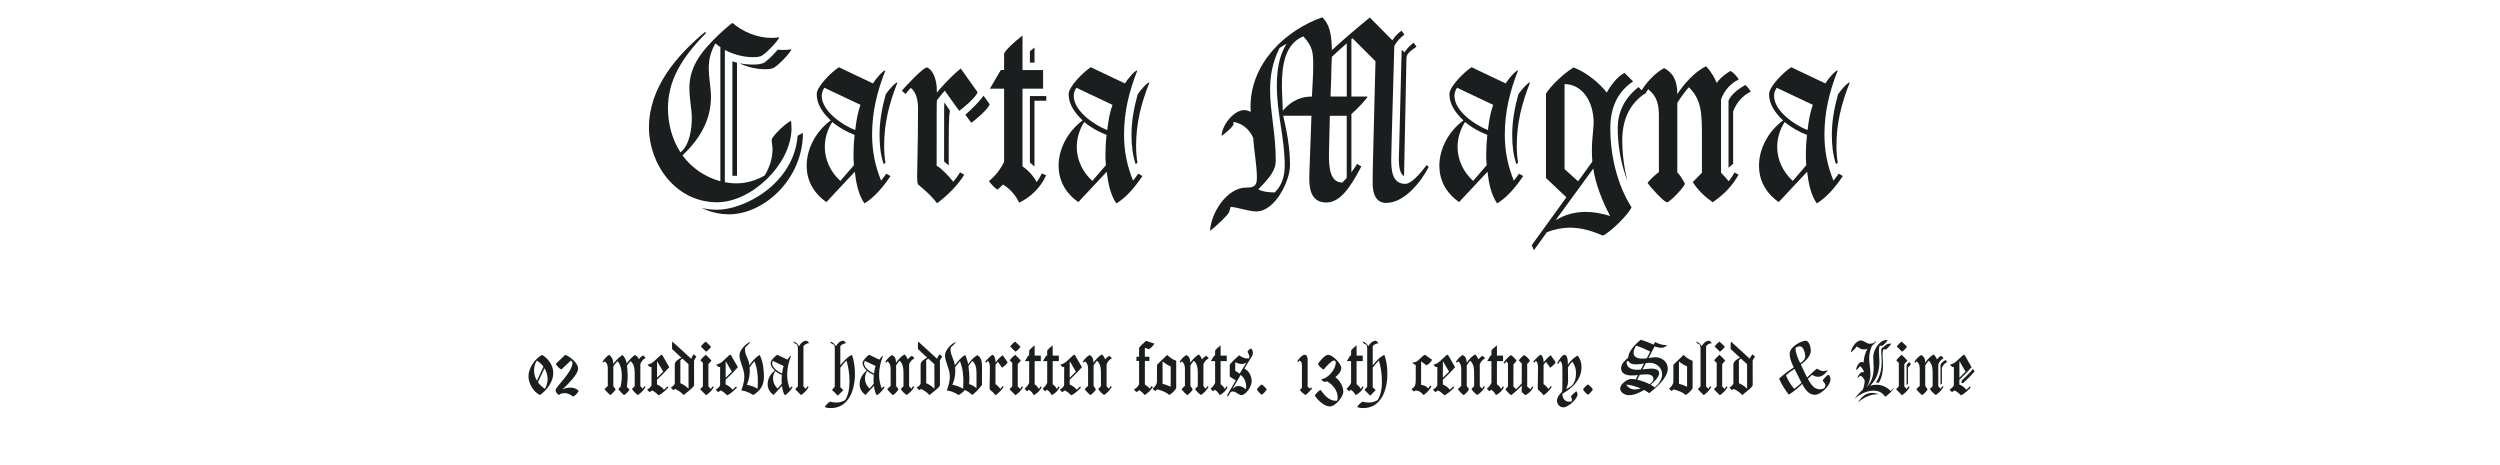 <?xml version="1.0" encoding="UTF-8"?>
<svg id="Capa_1" data-name="Capa 1" xmlns="http://www.w3.org/2000/svg" viewBox="0 0 536.7 99.93">
  <defs>
    <style>
      .cls-1 {
        isolation: isolate;
      }

      .cls-2 {
        fill: none;
      }

      .cls-2, .cls-3 {
        stroke-width: 0px;
      }

      .cls-3 {
        fill: #1a1e1e;
      }
    </style>
  </defs>
  <rect class="cls-2" y="5.93" width="536.4" height="61.1"/>
  <g class="cls-1">
    <path class="cls-3" d="M169.78,25.94c.09-.05.14,1.22.14,1.88-.23,7.57-8.6,15.6-15.98,15.6-8.93,0-14.62-8.22-14.62-16.07,0-8.65,6.11-15.56,12.03-20.49l.23.23c-5.5,5.55-8.18,10.43-8.18,16.17,0,3.34.89,6.67,2.68,9.45,2.02-1.6,2.44-5.17,2.44-7.42,0-1.97-.52-3.81-.52-6.44,0-4.84,2.96-8.18,6.25-11.37.47-.38,2.63-2.49,3.05-2.54,2.07,1.88,5.36,3.2,8.32,3.2.56,0,1.13-.05,1.69-.14-.38.94-3.24,3.9-4.09,4.09-.42.14-.99.19-1.5.19-2.16,0-4.28-.61-6.11-1.55v28.39c.8.14,1.6.24,2.44.24,2.3,0,4.28-.66,6.11-1.69,1.03-1.69,1.69-3.67,1.69-5.64,0-.71-.19-1.36-.19-1.97,0-.8,3.24-3.81,4.09-4.09ZM152.16,14.62c0,2.26.47,4.18.47,6.16,0,5.22-2.58,9.21-6.11,12.59,2.07,2.77,4.89,4.65,8.13,5.55V10.11c-.38-.23-.75-.52-1.08-.8-1.08,1.97-1.41,3.57-1.41,5.31ZM171.24,29.14l1.13-.61c0,10.01-8.46,17.48-15.84,17.48-2.16,0-4.14-.52-5.88-1.36,1.03.24,2.12.38,3.29.38,5.87,0,16.5-5.59,17.29-15.88ZM158.22,13.44v24.3h-.99V13.16c.33.14.66.19.99.28ZM158.74,13.58c.94.19,1.97.28,3.01.28.66,0,1.36-.05,2.02-.28.61-.19,1.97-1.5,3.2-2.91.42.05.85.05,1.27.05.56,0,1.13-.05,1.69-.14-.38.94-3.24,3.9-4.09,4.09-.42.14-.99.19-1.5.19-1.97,0-3.9-.47-5.59-1.27Z"/>
    <path class="cls-3" d="M177.4,43.38c-2.96-2.07-4.23-4.89-4.23-7.8,0-3.67,2.02-7.43,5.17-9.73-1.69-1.6-3.01-3.43-3.01-5.64,0-1.6,3.05-4.65,4.75-5.78l7.33,3.48c.56-.94,2.16-2.82,2.68-2.82-1.83,4.61-2.87,9.02-2.87,13.82,0,3.71.71,6.81,1.93,9.87.42-.52.85-1.08,1.13-1.5l.89.52c-1.6,2.35-3.38,4.51-5.59,5.87-1.32-1.83-1.83-4.61-2.07-6.81l-6.11,6.53ZM176.97,18.85c-.38.56-.56,1.13-.56,1.74,0,3.29,4.56,6.34,7.19,7.33.23-1.93.52-3.76,1.13-5.41l-7.75-3.67ZM183.32,35.44c-.09-.85-.09-1.65-.09-2.44,0-1.36.09-2.68.23-4.04-1.6-.61-3.34-1.55-4.79-2.77-1.08,1.69-1.6,3.57-1.6,5.36,0,2.68,1.17,5.31,3.34,7.29l2.91-3.38ZM190.09,34.92l-.38.33c-.66-2.02-.89-3.95-.89-6.34,0-2.73.47-5.59,1.32-8.65.66-.99,2.07-2.58,2.54-2.58-1.83,4.61-2.87,8.79-2.87,13.58,0,1.41.09,2.44.28,3.67Z"/>
    <path class="cls-3" d="M193.61,19.46c.66-.75,4.51-4.98,5.4-4.98,1.36.56,1.93,2.58,2.07,4.04,0,.47.05.89.05,1.36.52-.66,2.77-3.29,5.12-5.17l3.62,5.08c-.33,1.13-3.29,3.57-3.95,4l-3.1-4.32c-.61.66-1.17,1.36-1.69,2.07-.05.85-.05,1.69-.05,14.05.89.42,2.58,2.16,3.57,3.43.56-.66,1.03-1.32,1.46-2.02l.89.52c-1.41,2.3-3.67,4.51-5.83,6.11-.99-1.27-1.88-2.21-4.09-4.04-.14-.28-.19-.85-.19-1.88,0-2.12.19-6.39.19-14.43,0-1.55-.28-3.38-1.55-4.42-.42.42-.75.89-1.13,1.32l-.8-.71ZM203.67,35.53l-.99-.85c0-11.56,0-12.27.05-12.69l1.22,1.79c-.28,1.08-.28,3.48-.28,11.75ZM207.24,24.63c1.32-1.17,3.05-2.82,3.9-4.09l1.32,1.83c-.33,1.13-3.29,3.57-3.95,3.99l-1.27-1.74Z"/>
    <path class="cls-3" d="M215.56,15.04v-3.43c0-.66,2.54-2.91,3.95-3.99v7.42h4.42v4h-4.42v16.68c1.27.85,2.35,2.07,3.05,3.38.42-.61.8-1.22,1.08-1.88l.94.42c-1.13,2.54-3.2,4.61-5.78,5.88-.75-1.6-1.97-3.01-3.48-3.9-.38.38-.75.75-1.17,1.08-.66-.33-1.69-1.55-1.83-1.83,1.36-1.13,2.49-2.54,3.24-4.14v-15.7h-3.05l2.35-4h.71ZM222.09,13.44h-.99v-2.44l.99-.8v3.24ZM222.09,35.77c-.33-.33-.66-.61-.99-.85v-14.29h3.52v.99h-2.54v14.15Z"/>
    <path class="cls-3" d="M231.49,43.38c-2.96-2.07-4.23-4.89-4.23-7.8,0-3.67,2.02-7.43,5.17-9.73-1.69-1.6-3.01-3.43-3.01-5.64,0-1.6,3.05-4.65,4.75-5.78l7.33,3.48c.56-.94,2.16-2.82,2.68-2.82-1.83,4.61-2.87,9.02-2.87,13.82,0,3.71.71,6.81,1.93,9.87.42-.52.85-1.08,1.13-1.5l.89.52c-1.6,2.35-3.38,4.51-5.59,5.87-1.32-1.83-1.83-4.61-2.07-6.81l-6.11,6.53ZM231.07,18.85c-.38.56-.56,1.13-.56,1.74,0,3.29,4.56,6.34,7.19,7.33.23-1.93.52-3.76,1.13-5.41l-7.75-3.67ZM237.41,35.44c-.09-.85-.09-1.65-.09-2.44,0-1.36.09-2.68.23-4.04-1.6-.61-3.34-1.55-4.79-2.77-1.08,1.69-1.6,3.57-1.6,5.36,0,2.68,1.17,5.31,3.34,7.29l2.91-3.38ZM244.18,34.92l-.38.33c-.66-2.02-.89-3.95-.89-6.34,0-2.73.47-5.59,1.32-8.65.66-.99,2.07-2.58,2.54-2.58-1.83,4.61-2.87,8.79-2.87,13.58,0,1.41.09,2.44.28,3.67Z"/>
    <path class="cls-3" d="M292.26,35.72c-2.58,4.98-4.75,7.75-7.52,7.75s-3.67-2.07-3.67-5.08c0-.23,0-.89.47-13.54h-6.06c.8,3.48,1.46,6.91,1.46,10.67,0,3.2-3.15,9.87-7.24,9.87-1.6,0-3.62-.8-5.5-.99l-.33,1.08c0,.47-2.87,3.15-4.09,4.09.14-3.76,3.57-9.3,7.75-9.3,1.55,0,2.3-.24,2.3-2.07,0-2.82-.61-5.69-.8-8.6-.75-1.74-2.21-3.1-4.23-3.43v.47c0,.47-1.5,1.79-2.54,2.54,0-2.12,2.49-5.55,4.89-5.55.47,0,.94.19,1.36.38,0-.38-.05-.71-.05-1.08,0-9.49,7.66-16.5,15.41-19.22,1.46,1.46,1.97,3.2,2.07,7.05,2.54-2.35,5.31-4.7,8.13-7l4.84,4.89c.52-.8,1.18-1.5,1.97-2.07l.61.85c-.89.66-1.65,1.5-2.16,2.44-.61,21.81-.66,23.08-.66,24.34,0,2.07.09,5.26,3.01,5.26,1.27,0,3.01-1.97,4.61-4.04l.42.42c-1.74,3.38-5.31,7.71-9.12,7.71-2.16,0-2.91-1.88-2.91-4.23,0-4,.14-6.44.61-26.18l-4.93-4.93-.24.19v12.31h3.48c-.09.42-2.35,2.82-3.48,3.76v12.5c.42-.56.8-1.13,1.22-1.79l.89.52ZM272.66,19.27c0,4.65,1.22,9.4,1.22,15.23,0,1.97-1.18,3.53-3.76,6.16,1.13.56,2.26.61,3.52.66,1.55-1.46,2.16-3.48,2.16-5.78,0-6.06-1.69-11.04-1.69-17.15,0-3.05.42-6.44,2.12-9.02-.61.33-1.13.66-1.55.94-1.55,3.15-2.02,6.06-2.02,8.98ZM275.2,18.28c0,1.69.14,3.34.19,5.5,1.08-1.27,2.96-3.05,6.25-3.05.14-2.77.28-4.65.28-6.53,0-3.01-.09-4.14-2.11-6.39-3.9,1.55-4.61,6.11-4.61,10.48ZM288.17,39.2l.94-.99v-13.35h-3.62c-.14,5.36-.19,7.29-.19,8.13,0,2.35,0,6.2,2.87,6.2ZM285.64,20.73h3.48v-11.42c-1.13.94-2.16,1.93-3.2,2.91-.05,1.55-.14,3.05-.14,4.56l-.14,3.95ZM301.43,37.79c-.94-.42-1.13-2.26-1.13-3.57,0-.99.09-1.88.61-23.54l.61.56c.52-.8,1.17-1.5,1.97-2.07l.61.85c-.89.66-2.16,1.36-2.16,2.44l-.52,25.33Z"/>
    <path class="cls-3" d="M313.23,43.38c-2.96-2.07-4.23-4.89-4.23-7.8,0-3.67,2.02-7.43,5.17-9.73-1.69-1.6-3.01-3.43-3.01-5.64,0-1.6,3.05-4.65,4.75-5.78l7.33,3.48c.56-.94,2.16-2.82,2.68-2.82-1.83,4.61-2.87,9.02-2.87,13.82,0,3.71.71,6.81,1.93,9.87.42-.52.85-1.08,1.13-1.5l.89.52c-1.6,2.35-3.38,4.51-5.59,5.87-1.32-1.83-1.83-4.61-2.07-6.81l-6.11,6.53ZM312.8,18.85c-.38.56-.56,1.13-.56,1.74,0,3.29,4.56,6.34,7.19,7.33.23-1.93.52-3.76,1.13-5.41l-7.75-3.67ZM319.15,35.44c-.09-.85-.09-1.65-.09-2.44,0-1.36.09-2.68.24-4.04-1.6-.61-3.34-1.55-4.79-2.77-1.08,1.69-1.6,3.57-1.6,5.36,0,2.68,1.17,5.31,3.34,7.29l2.91-3.38ZM325.91,34.92l-.38.33c-.66-2.02-.89-3.95-.89-6.34,0-2.73.47-5.59,1.31-8.65.66-.99,2.07-2.58,2.54-2.58-1.83,4.61-2.87,8.79-2.87,13.58,0,1.41.09,2.44.28,3.67Z"/>
    <path class="cls-3" d="M328.83,52.64c7.47-10.29,7.43-10.29,7.43-10.29l-4.37-4.14v-18c0-.47,2.91-3.9,5.92-5.73,2.72,1.03,5.5,3.29,7.14,5.4.56-1.17,2.3-3.57,3.81-4.23l1.83,1.83c-3.53,2.35-4.89,5.92-4.89,10.06,0,5.64,1.41,12.03,4.56,16.97-.75,1.69-4.84,5.59-6.16,6.06-2.12-.89-4.42-1.69-7.05-1.69-1.55,0-3.2.28-4.98.99l-2.77,3.85-.47-1.08ZM342.04,36.19l-8.08,11.09c2.07-1.27,4.28-1.79,6.49-1.79,1.74,0,3.48.33,5.22.89-1.6-2.96-3.2-7-3.62-10.2ZM338.79,38.92l3.05-4.23c-.09-.94-.09-1.93-.09-2.82,0-1.69.28-3.62.38-5.4,0-4.89-2.58-8.41-6.25-8.41v18.24l2.91,2.63ZM349.41,38.96c-1.46-3.81-2.12-7.8-2.12-11.42,0-3.24,1.27-6.34,4.46-8.84l1.41,1.36c-3.52,2.35-4.89,5.92-4.89,10.06,0,2.87.38,5.88,1.13,8.84Z"/>
    <path class="cls-3" d="M362.57,18.71c-.94,1.08-1.79,2.26-2.49,3.38v14.9c1.08,1.17,1.64,2.49,1.64,2.49-.19.71-3.24,3.95-3.85,3.95s-3.62-3.29-4.18-4.18c.75-.89,1.6-1.69,2.44-2.3v-12.03c0-2.35-.33-4.18-2.3-5.78l-.66,1.03-.89-.52c1.03-1.83,3.06-4.04,4.98-5.03,1.88,1.03,2.82,2.58,2.82,5.59,1.13-1.79,3.71-4.89,6.2-5.97,1.36,1.5,1.83,2.58,2.26,3.57.56-.8,1.22-1.5,2.91-2.58.71.33,1.41,1.13,1.83,1.83-1.79.85-3.15,2.44-3.81,4.28v15.74c.61.61,1.13,1.22,1.65,1.83.42-.56.85-1.17,1.22-1.88l.89.47c-1.32,2.4-3.15,4.28-5.55,5.92-1.74-1.22-3.2-2.63-4.28-4.32l1.97-2.02v-7.33c0-5.26,0-8.27-2.82-11.04ZM372.07,35.16l-.99.85v-14.38c.47-1.17,1.74-2.35,3.62-3.38.47.42.89.94,1.18,1.41-1.79.85-3.15,2.44-3.81,4.28v11.23Z"/>
    <path class="cls-3" d="M381.85,43.38c-2.96-2.07-4.23-4.89-4.23-7.8,0-3.67,2.02-7.43,5.17-9.73-1.69-1.6-3.01-3.43-3.01-5.64,0-1.6,3.05-4.65,4.75-5.78l7.33,3.48c.56-.94,2.16-2.82,2.68-2.82-1.83,4.61-2.87,9.02-2.87,13.82,0,3.71.71,6.81,1.93,9.87.42-.52.85-1.08,1.13-1.5l.89.52c-1.6,2.35-3.38,4.51-5.59,5.87-1.32-1.83-1.83-4.61-2.07-6.81l-6.11,6.53ZM381.42,18.85c-.38.56-.56,1.13-.56,1.74,0,3.29,4.56,6.34,7.19,7.33.23-1.93.52-3.76,1.13-5.41l-7.75-3.67ZM387.77,35.44c-.09-.85-.09-1.65-.09-2.44,0-1.36.09-2.68.24-4.04-1.6-.61-3.34-1.55-4.79-2.77-1.08,1.69-1.6,3.57-1.6,5.36,0,2.68,1.18,5.31,3.34,7.29l2.91-3.38ZM394.53,34.92l-.38.33c-.66-2.02-.89-3.95-.89-6.34,0-2.73.47-5.59,1.32-8.65.66-.99,2.07-2.58,2.54-2.58-1.83,4.61-2.87,8.79-2.87,13.58,0,1.41.09,2.44.28,3.67Z"/>
  </g>
  <rect class="cls-2" y="73.03" width="536.4" height="25.8"/>
  <g class="cls-1">
    <path class="cls-3" d="M118.77,80.11c0,1.85-1.32,3.6-2.84,4.69-1.46-.66-2.48-2.52-2.48-4.03,0-1.76,1.44-3.84,2.93-4.59,1.47.92,2.4,2.34,2.4,3.94ZM116.67,78.71c-.39-.53-.88-.98-1.43-1.29-.41.62-.59,1.43-.59,2.14s.21,1.48.62,2.17l1.4-3.03ZM115.48,82.05c.39.55.9,1.04,1.53,1.43.34-.69.55-1.39.55-2.13,0-.81-.25-1.62-.67-2.31l-1.4,3.01Z"/>
    <path class="cls-3" d="M119.27,83.78c0-.78,3.63-3.85,3.63-5.92,0-.07-.01-.22-.35-.46-2.03,1.93-2.04,1.93-2.04,1.93-.55-.28-1.05-.88-1.2-1.22l2.03-1.93c.95.32,2.77,1.72,2.77,2.91,0,1.33-2.19,3.33-3.38,4.55.56-.32,1.18-.43,1.79-.43s1.22.2,1.71.7c-.11.32-.71,1.08-1.22,1.22-.48-.36-1.01-.73-1.82-.73-.46,0-.91.11-1.22.41-.31-.25-.7-.59-.7-1.02Z"/>
    <path class="cls-3" d="M137.18,77.08c.17-.24.36-.45.87-.77.21.1.42.34.55.55-.53.25-.94.73-1.13,1.28v4.78c.2.17.35.35.49.55.13-.17.25-.35.36-.56l.27.14c-.39.71-.94,1.27-1.65,1.76-.5-.35-.92-.78-1.27-1.29.18-.21.38-.42.59-.6v-2.19c0-1.57-.03-2.4-.87-3.22-.28.31-.56.64-.78.95.08.71.14,1.51.14,2.26s-.06,1.55-.18,2.34c.57.57.57.59.57.59-.14.34-.85,1.01-1.16,1.16-.11,0-.92-.85-1.23-1.23,0-.06.28-.41.5-.6.13-.7.24-1.53.24-2.34,0-1.11-.21-2.28-.9-3.11-.36.36-.69.76-.92,1.12v4.29c.35.34.5.71.5.71-.36.48-.7.8-1.15,1.18-.11-.08-.63-.55-1.25-1.25.22-.29.45-.52.71-.69v-3.64c0-.67-.04-1.19-.67-1.71-.08.1-.14.2-.2.29l-.27-.14c.21-.39.99-1.37,1.48-1.51.6.56.83,1.04.84,1.95.43-.59,1.05-1.32,1.96-1.93.53.48.78,1.13.92,1.83.32-.5,1.37-1.7,1.83-1.82.31.2.52.42.8.88Z"/>
    <path class="cls-3" d="M143.49,83.16c-.07.13-1.39,1.48-2.13,1.7-.36-.38-.77-.74-1.36-1.05-.11.1-.22.18-.5.34-.2-.03-.49-.39-.55-.55.38-.17.7-.48.91-.85,0-2.73.01-3.11.01-3.98-.1.01-.18.03-.27.03-.15,0-.53-.39-.53-.55,1.11-.15,1.83-1.26,2.69-1.93.08-.06.17-.15.29-.15.14,0,.21.18.76,1.15.87,1.5.87,1.51.87,1.51-.76.88-1.61,1.75-2.63,2.68v1.04c.32.13.99.43,1.48,1.12.27-.2.49-.45.73-.7l.22.21ZM141.05,81.09c.46-.42.9-.85,1.33-1.3-1.27-2.17-1.29-2.23-1.32-2.27,0,1.57-.01,2.62-.01,3.57Z"/>
    <path class="cls-3" d="M144.34,75c-.06-.04-.07-.34-.07-.66,0-.42.03-.92.07-1.02l4.06,3.71c.1-.35.28-.67.55-.94.04-.04.59.5.55.55-.24.22-.41.5-.5.8,0,1.74.01,3.47.01,5.21,0,.56-2.09,1.92-2.21,2.17-.55-.55-1.2-1.05-1.88-1.32-.1.08-.24.2-.36.24-.08.01-.49-.48-.55-.55.36-.17.67-.46.85-.81v-4.16c0-.6.83-1.21,1.43-1.42l-1.95-1.81ZM146.49,76.98l-.43.35v4.94c.66.25,1.26.69,1.76,1.18,0-1.15-.01-2.3-.01-5.28l-1.32-1.19Z"/>
    <path class="cls-3" d="M150.31,83.55l.59-.6v-5.04c-.55-.56-.55-.57-.55-.57.39-.49.69-.78,1.16-1.18.53.5.9.87,1.23,1.25l-.66.76v4.79l.52.55c.13-.17.25-.35.36-.56l.27.14c-.39.71-.94,1.27-1.65,1.76l-1.27-1.29ZM151.58,75.5c-1.12-1.09-1.12-1.11-1.12-1.11,0-.13.97-1.08,1.06-1.05l1.13,1.08c-.04.18-.9,1.07-1.08,1.08Z"/>
    <path class="cls-3" d="M158.22,83.16c-.07.13-1.39,1.48-2.13,1.7-.36-.38-.77-.74-1.36-1.05-.11.1-.22.18-.5.34-.2-.03-.49-.39-.55-.55.38-.17.7-.48.91-.85,0-2.73.01-3.11.01-3.98-.1.01-.18.03-.27.03-.15,0-.53-.39-.53-.55,1.11-.15,1.83-1.26,2.69-1.93.08-.06.17-.15.29-.15.14,0,.21.18.76,1.15.87,1.5.87,1.51.87,1.51-.76.88-1.61,1.75-2.63,2.68v1.04c.32.13.99.43,1.48,1.12.27-.2.49-.45.73-.7l.22.21ZM155.78,81.09c.46-.42.9-.85,1.33-1.3-1.27-2.17-1.29-2.23-1.32-2.27,0,1.57-.01,2.62-.01,3.57Z"/>
    <path class="cls-3" d="M163.99,80.99c0,1.82-.83,2.93-2.3,3.82-.76-.53-1.64-.88-2.56-1.01.42-1.02.66-1.99.66-3.04,0-1.54-1.04-3.11-1.04-4.5,0-1.11,1.4-2.54,2.33-2.87,0,.08-.28.41-.35.48-.22.22-.46.48-.71.66-.06.17-.08.34-.08.52,0,1.39.78,1.74.92,3.36.64-.87,1.4-1.76,2.23-2.21.73,1.43.91,3.25.91,4.79ZM162.64,83.47c.03-.48.06-.98.06-1.51,0-1.46-.17-3.08-.74-4.41-.38.41-.74.87-1.04,1.3.03.25.04.5.04.76,0,1.04-.21,2.06-.63,3.01.81.11,1.61.41,2.31.85Z"/>
    <path class="cls-3" d="M166.06,84.79c-.88-.62-1.26-1.46-1.26-2.33,0-1.09.6-2.21,1.54-2.9-.5-.48-.9-1.02-.9-1.68,0-.48.91-1.39,1.41-1.72l2.19,1.04c.17-.28.64-.84.8-.84-.55,1.37-.85,2.69-.85,4.12,0,1.11.21,2.03.57,2.94.13-.15.25-.32.34-.45l.27.15c-.48.7-1.01,1.34-1.67,1.75-.39-.55-.55-1.37-.62-2.03l-1.82,1.95ZM165.93,77.47c-.11.17-.17.34-.17.52,0,.98,1.36,1.89,2.14,2.19.07-.57.15-1.12.34-1.61l-2.31-1.09ZM167.82,82.42c-.03-.25-.03-.49-.03-.73,0-.41.03-.8.07-1.21-.48-.18-.99-.46-1.43-.83-.32.5-.48,1.06-.48,1.6,0,.8.35,1.58.99,2.17l.87-1.01Z"/>
    <path class="cls-3" d="M170.72,83.55l.57-.62v-8.14c0-.38-.1-.66-.2-.87-.08-.03-.15-.03-.25-.04-.07-.01-.42-.38-.55-.55.46,0,1.01.59,1.25.97.38-.62.88-1.16,1.65-1.16.06,0,.42.38.55.53-.53.01-.94.27-1.26.63v8.66l.5.52c.13-.17.25-.35.36-.56l.27.14c-.38.71-.91,1.26-1.65,1.76l-1.25-1.27Z"/>
    <path class="cls-3" d="M182.38,82.13c0-2.06-.28-3.4-.66-4.74-.48.46-.92,1-1.32,1.53v4.2l.63.63-1.16,1.19-1.25-1.23.59-.69v-8.22c0-.35-.03-.85-.45-.91-.22-.04-.46-.36-.55-.55.46.01,1.01.6,1.25.97.35-.6.88-1.16,1.64-1.16.07,0,.43.38.55.55-.52,0-.92.25-1.25.6v4.12c.5-.64,1.68-2,2.51-2.21.39,1.08.63,2.52.63,4.02,0,3.54-1.34,7.38-5.2,7.38-.31,0-.62-.01-1.25-.18,0-.36.87-1.15,1.19-1.19.36.1.77.18,1.27.18.67,0,1.3-.18,1.9-.53.67-1.11.91-2.4.91-3.75Z"/>
    <path class="cls-3" d="M185.8,84.79c-.88-.62-1.26-1.46-1.26-2.33,0-1.09.6-2.21,1.54-2.9-.5-.48-.9-1.02-.9-1.68,0-.48.91-1.39,1.41-1.72l2.19,1.04c.17-.28.64-.84.8-.84-.55,1.37-.85,2.69-.85,4.12,0,1.11.21,2.03.57,2.94.13-.15.25-.32.34-.45l.27.15c-.48.7-1.01,1.34-1.67,1.75-.39-.55-.55-1.37-.62-2.03l-1.82,1.95ZM185.67,77.47c-.11.17-.17.34-.17.52,0,.98,1.36,1.89,2.14,2.19.07-.57.15-1.12.34-1.61l-2.31-1.09ZM187.56,82.42c-.03-.25-.03-.49-.03-.73,0-.41.03-.8.07-1.21-.48-.18-.99-.46-1.43-.83-.32.5-.48,1.06-.48,1.6,0,.8.35,1.58.99,2.17l.87-1.01Z"/>
    <path class="cls-3" d="M193.12,77.43c-.28.32-.53.67-.74,1.01v4.44c.32.35.49.74.49.74-.06.21-.97,1.18-1.15,1.18s-1.08-.98-1.25-1.25c.22-.27.48-.5.73-.69v-3.59c0-.7-.1-1.25-.69-1.72l-.2.31-.27-.15c.31-.55.91-1.2,1.48-1.5.56.31.84.77.84,1.67.34-.53,1.11-1.46,1.85-1.78.41.45.55.77.67,1.06.17-.24.36-.45.87-.77.21.1.42.34.55.55-.53.25-.94.73-1.13,1.28v4.69c.18.18.34.36.49.55.13-.17.25-.35.36-.56l.27.14c-.39.71-.94,1.27-1.65,1.76-.52-.36-.95-.78-1.27-1.29l.59-.6v-2.19c0-1.57,0-2.46-.84-3.29Z"/>
    <path class="cls-3" d="M197.12,75c-.06-.04-.07-.34-.07-.66,0-.42.03-.92.07-1.02l4.06,3.71c.1-.35.28-.67.55-.94.04-.04.59.5.55.55-.24.22-.41.5-.5.8,0,1.74.01,3.47.01,5.21,0,.56-2.09,1.92-2.21,2.17-.55-.55-1.2-1.05-1.88-1.32-.1.08-.24.2-.36.24-.08.01-.49-.48-.55-.55.36-.17.67-.46.85-.81v-4.16c0-.6.83-1.21,1.43-1.42l-1.95-1.81ZM199.27,76.98l-.43.35v4.94c.66.25,1.26.69,1.76,1.18,0-1.15-.01-2.3-.01-5.28l-1.32-1.19Z"/>
    <path class="cls-3" d="M210.82,78.72v3.91c-.73.95-1.25,1.46-2.06,2.16-.53-.43-1.04-.81-1.61-1.06-.35.41-.81.77-1.34,1.09-.76-.53-1.64-.88-2.56-1.01.42-1.02.66-1.99.66-3.04,0-1.54-1.04-3.11-1.04-4.5,0-1.11,1.4-2.54,2.33-2.87,0,.08-.28.41-.35.48-.22.22-.46.48-.71.66-.06.18-.08.38-.08.56,0,1.09.81,2.19.92,3.32.64-.87,1.4-1.76,2.23-2.21.29.6.5,1.26.64,1.95.6-.83,1.22-1.47,1.96-1.93.9.5,1.02,1.58,1.02,2.51ZM206.76,83.47c.03-.48.06-.98.06-1.51,0-1.46-.17-3.08-.74-4.41-.38.41-.74.87-1.04,1.3.03.25.04.5.04.76,0,1.04-.21,2.06-.63,3.01.81.11,1.61.41,2.31.85ZM209.63,83.33c0-2.25.01-2.63.01-2.98,0-1.19-.1-2.21-.9-2.86-.31.34-.59.71-.83,1.11.1.73.2,1.71.2,2.61,0,.45-.03.88-.08,1.25.63.13,1.11.5,1.6.88Z"/>
    <path class="cls-3" d="M211.47,77.66c.2-.22,1.34-1.49,1.61-1.49.41.17.57.77.62,1.21,0,.14.01.27.01.41.15-.2.83-.98,1.53-1.54l1.08,1.51c-.1.34-.98,1.06-1.18,1.19l-.92-1.29c-.18.2-.35.41-.5.62-.01.25-.01.5-.01.76v3.43c.27.13.77.64,1.06,1.02.17-.2.31-.39.43-.6l.27.15c-.42.69-1.09,1.34-1.74,1.82-.29-.38-.56-.66-1.22-1.21-.04-.08-.06-.25-.06-.56,0-.63.06-1.91.06-4.3,0-.46-.08-1.01-.46-1.32-.13.13-.22.27-.34.39l-.24-.21Z"/>
    <path class="cls-3" d="M216.72,83.55l.59-.6v-5.04c-.55-.56-.55-.57-.55-.57.39-.49.69-.78,1.16-1.18.53.5.9.87,1.23,1.25l-.66.76v4.79l.52.55c.13-.17.25-.35.36-.56l.27.14c-.39.71-.94,1.27-1.65,1.76l-1.27-1.29ZM218,75.5c-1.12-1.09-1.12-1.11-1.12-1.11,0-.13.97-1.08,1.06-1.05l1.13,1.08c-.04.18-.9,1.07-1.08,1.08Z"/>
    <path class="cls-3" d="M220.94,76.34v-1.02c0-.2.76-.87,1.18-1.19v2.21h1.32v1.19h-1.32v4.97c.38.25.7.62.91,1.01.13-.18.24-.36.32-.56l.28.13c-.34.76-.95,1.37-1.72,1.75-.22-.48-.59-.9-1.04-1.16-.11.11-.22.22-.35.32-.2-.1-.5-.46-.55-.55.41-.34.74-.76.97-1.23v-4.68h-.91l.7-1.19h.21Z"/>
    <path class="cls-3" d="M224.81,76.34v-1.02c0-.2.76-.87,1.18-1.19v2.21h1.32v1.19h-1.32v4.97c.38.25.7.62.91,1.01.13-.18.24-.36.32-.56l.28.13c-.34.76-.95,1.37-1.72,1.75-.22-.48-.59-.9-1.04-1.16-.11.11-.22.22-.35.32-.2-.1-.5-.46-.55-.55.41-.34.74-.76.97-1.23v-4.68h-.91l.7-1.19h.21Z"/>
    <path class="cls-3" d="M232.08,83.16c-.07.13-1.39,1.48-2.13,1.7-.36-.38-.77-.74-1.36-1.05-.11.1-.22.18-.5.34-.2-.03-.49-.39-.55-.55.38-.17.7-.48.91-.85,0-2.73.01-3.11.01-3.98-.1.01-.18.03-.27.03-.15,0-.53-.39-.53-.55,1.11-.15,1.83-1.26,2.69-1.93.08-.06.17-.15.29-.15.14,0,.21.18.76,1.15.87,1.5.87,1.51.87,1.51-.76.88-1.61,1.75-2.63,2.68v1.04c.32.13.99.43,1.48,1.12.27-.2.49-.45.73-.7l.22.21ZM229.64,81.09c.46-.42.9-.85,1.33-1.3-1.27-2.17-1.29-2.23-1.32-2.27,0,1.57-.01,2.62-.01,3.57Z"/>
    <path class="cls-3" d="M235.51,77.43c-.28.32-.53.67-.74,1.01v4.44c.32.35.49.74.49.74-.06.21-.97,1.18-1.15,1.18s-1.08-.98-1.25-1.25c.22-.27.48-.5.73-.69v-3.59c0-.7-.1-1.25-.69-1.72l-.2.31-.27-.15c.31-.55.91-1.2,1.48-1.5.56.31.84.77.84,1.67.34-.53,1.11-1.46,1.85-1.78.41.45.55.77.67,1.06.17-.24.36-.45.87-.77.21.1.42.34.55.55-.53.25-.94.73-1.13,1.28v4.69c.18.18.34.36.49.55.13-.17.25-.35.36-.56l.27.14c-.39.71-.94,1.27-1.65,1.76-.52-.36-.95-.78-1.27-1.29l.59-.6v-2.19c0-1.57,0-2.46-.84-3.29Z"/>
    <path class="cls-3" d="M247.5,83.06c-.42.7-1.08,1.33-1.78,1.75-.38-.49-.69-.77-1.16-1.05-.15.15-.34.31-.55.38-.2-.04-.49-.39-.55-.55.52-.24,1.08-.85,1.08-1.25v-4.85h-.57v-.91h.57v-1.89c.03-.18,1.12-1.22,1.5-1.51l1.79.6c-.21.36-.81,1.04-1.18,1.19l-.87-.31v1.92h.97v.91h-.97v5.04c.31.18.77.57,1.01.91.15-.18.31-.38.45-.57l.25.18Z"/>
    <path class="cls-3" d="M252.51,77.47v5.87c-.32.56-.92,1.12-1.5,1.47-.66-.66-1.65-.97-2.59-1.22-.13.14-.25.25-.39.35-.31-.18-.48-.35-.55-.55.46-.31.9-1,.9-1.36v-3.68c.06-.1.1-.15,2.19-2.16.53.55,1.15.98,1.95,1.27ZM249.58,82.4c.5.11,1.02.28,1.74.62v-4.37c-.46-.13-1.37-.74-1.74-1.06v4.82Z"/>
    <path class="cls-3" d="M256.3,77.43c-.28.32-.53.67-.74,1.01v4.44c.32.35.49.74.49.74-.06.21-.97,1.18-1.15,1.18s-1.08-.98-1.25-1.25c.22-.27.48-.5.73-.69v-3.59c0-.7-.1-1.25-.69-1.72l-.2.31-.27-.15c.31-.55.91-1.2,1.48-1.5.56.31.84.77.84,1.67.34-.53,1.11-1.46,1.85-1.78.41.45.55.77.67,1.06.17-.24.36-.45.87-.77.21.1.42.34.55.55-.53.25-.94.73-1.13,1.28v4.69c.18.18.34.36.49.55.13-.17.25-.35.36-.56l.27.14c-.39.71-.94,1.27-1.65,1.76-.52-.36-.95-.78-1.27-1.29l.59-.6v-2.19c0-1.57,0-2.46-.84-3.29Z"/>
    <path class="cls-3" d="M260.86,76.34v-1.02c0-.2.76-.87,1.18-1.19v2.21h1.32v1.19h-1.32v4.97c.38.25.7.62.91,1.01.13-.18.24-.36.32-.56l.28.13c-.34.76-.95,1.37-1.72,1.75-.22-.48-.59-.9-1.04-1.16-.11.11-.22.22-.35.32-.2-.1-.5-.46-.55-.55.41-.34.74-.76.97-1.23v-4.68h-.91l.7-1.19h.21Z"/>
    <path class="cls-3" d="M266.03,76.26c.64.53,1.25.69,1.76.69.11,0,.24,0,.35-.01.08-.17.08-.29.08-.39,0-.39-.39-.88-.39-1.04,0-.24.64-.71.77-.71.25.24.36.6.36.97,0,.21-.04.42-.13.6l-1.68,2.75c1.05.53,1.56,1.7,1.56,2.72,0,1.18-1.26,2.98-2.23,2.98-.57,0-1.13-.78-1.81-.78-.15,0-.34.04-.5.15l-.56.97-.17-.31,1.86-3.19-.87-.55c-.08-.06-.43-.18-.43-.31v-2.51c.41-.57,1.36-1.46,2.02-2.02ZM264.57,83.5c.36-.34.77-.64,1.32-.64.59,0,1.12.36,1.58.71.04-.2.06-.39.06-.77-.06-.85-.43-1.78-1.19-2.31l-1.77,3.01ZM265.18,77.75v1.85s.57.36.95.62l1.48-2.44c-.28.22-.57.36-.98.36-.49,0-.99-.14-1.46-.39Z"/>
    <path class="cls-3" d="M270.89,82.53c.31.17,1.04.95,1.04,1.08s-.83,1.08-1.04,1.13c-.74-.46-1.06-1.15-1.06-1.15.14-.32.8-.92,1.06-1.07Z"/>
    <path class="cls-3" d="M279.05,83.79c.14-.22.27-.38.45-.52v-4.68c0-.46-.03-1-.53-1.19l-.22.32-.25-.17c.27-.43.99-1.39,1.62-1.39.43,0,.6.56.6.95v5.92c.17.13.35.27.52.42.07-.08.14-.18.2-.28l.27.15c-.17.28-1.08,1.32-1.47,1.47-.45-.28-.84-.63-1.18-1.02Z"/>
    <path class="cls-3" d="M286.32,77.39c-.35,0-1.57,1.18-2.17,1.96-.56-.27-1.21-1.06-1.21-1.22.39-.6,1.46-1.96,2.21-1.96.92,0,2.8,1.92,2.8,2.8,0,.71-.55,1.43-1.28,1.99.94.69,1.71,1.97,1.71,3.12s-1.72,3.18-2.9,3.18-2.65-1.4-3.19-2.31c-.01-.27.9-1.18,1.22-1.22.77,1.04,1.79,2.31,3.22,2.31.11,0,.21-.01.32-.04.1-.18.11-.43.11-.71,0-1.46-.99-2.63-2.24-3.42-.22.07-.45.1-.63.1-.17,0-.55-.36-.63-.6,1.3,0,3.1-2.02,3.1-3.52,0-.27-.15-.46-.45-.46Z"/>
    <path class="cls-3" d="M290.05,76.34v-1.02c0-.2.76-.87,1.18-1.19v2.21h1.32v1.19h-1.32v4.97c.38.25.7.62.91,1.01.13-.18.24-.36.32-.56l.28.13c-.34.76-.95,1.37-1.72,1.75-.22-.48-.59-.9-1.04-1.16-.11.11-.22.22-.35.32-.2-.1-.5-.46-.55-.55.41-.34.74-.76.97-1.23v-4.68h-.91l.7-1.19h.21Z"/>
    <path class="cls-3" d="M296.68,82.13c0-2.06-.28-3.4-.66-4.74-.48.46-.92,1-1.32,1.53v4.2l.63.63-1.16,1.19-1.25-1.23.59-.69v-8.22c0-.35-.03-.85-.45-.91-.22-.04-.46-.36-.55-.55.46.01,1.01.6,1.25.97.35-.6.88-1.16,1.64-1.16.07,0,.43.38.55.55-.52,0-.92.25-1.25.6v4.12c.5-.64,1.68-2,2.51-2.21.39,1.08.63,2.52.63,4.02,0,3.54-1.34,7.38-5.2,7.38-.31,0-.62-.01-1.25-.18,0-.36.87-1.15,1.19-1.19.36.1.77.18,1.28.18.67,0,1.3-.18,1.9-.53.67-1.11.91-2.4.91-3.75Z"/>
    <path class="cls-3" d="M305.1,82.64c.57.04,1.09.25,1.5.74.17-.18.32-.41.42-.6l.28.13c-.21.64-1.3,1.72-1.72,1.89-.42-.53-.88-.92-1.67-.97l-.35.21c-.24-.1-.52-.45-.55-.53.71-.36.92-.85.92-1.86v-3.33c-.07,0-.14,0-.21-.01-.03,0-.53-.46-.53-.55.1.03.2.04.29.04.98,0,1.54-1.3,2.46-1.64.48.38,1,.73,1.5,1.08-.04.21-.76,1.01-1.18,1.19,0,0,.01,0-1.18-.85v5.07Z"/>
    <path class="cls-3" d="M312.19,83.16c-.07.13-1.39,1.48-2.13,1.7-.36-.38-.77-.74-1.36-1.05-.11.1-.22.18-.5.34-.2-.03-.49-.39-.55-.55.38-.17.7-.48.91-.85,0-2.73.01-3.11.01-3.98-.1.01-.18.03-.27.03-.15,0-.53-.39-.53-.55,1.11-.15,1.83-1.26,2.69-1.93.08-.06.17-.15.29-.15.14,0,.21.18.76,1.15.87,1.5.87,1.51.87,1.51-.76.88-1.61,1.75-2.63,2.68v1.04c.32.13.99.43,1.48,1.12.27-.2.49-.45.73-.7l.22.21ZM309.75,81.09c.46-.42.9-.85,1.33-1.3-1.27-2.17-1.29-2.23-1.32-2.27,0,1.57-.01,2.62-.01,3.57Z"/>
    <path class="cls-3" d="M315.62,77.43c-.28.32-.53.67-.74,1.01v4.44c.32.35.49.74.49.74-.06.21-.97,1.18-1.15,1.18s-1.08-.98-1.25-1.25c.22-.27.48-.5.73-.69v-3.59c0-.7-.1-1.25-.69-1.72l-.2.31-.27-.15c.31-.55.91-1.2,1.49-1.5.56.31.84.77.84,1.67.34-.53,1.11-1.46,1.85-1.78.41.45.55.77.67,1.06.17-.24.36-.45.87-.77.21.1.42.34.55.55-.53.25-.94.73-1.13,1.28v4.69c.18.18.34.36.49.55.13-.17.25-.35.36-.56l.27.14c-.39.71-.94,1.27-1.65,1.76-.52-.36-.95-.78-1.27-1.29l.59-.6v-2.19c0-1.57,0-2.46-.84-3.29Z"/>
    <path class="cls-3" d="M320.18,76.34v-1.02c0-.2.76-.87,1.18-1.19v2.21h1.32v1.19h-1.32v4.97c.38.25.7.62.91,1.01.13-.18.24-.36.32-.56l.28.13c-.34.76-.95,1.37-1.72,1.75-.22-.48-.59-.9-1.04-1.16-.11.11-.22.22-.35.32-.2-.1-.5-.46-.55-.55.41-.34.74-.76.97-1.23v-4.68h-.91l.7-1.19h.21Z"/>
    <path class="cls-3" d="M326.05,77.38c.13-.29,1.06-1.16,1.16-1.16.53.31,1.05.87,1.23,1.22-.15.27-.36.49-.58.67v4.87l.69.58c.14-.18.27-.38.36-.6l.27.14c-.34.76-.97,1.36-1.72,1.74l-.78-.69v-1.4c-.59.66-1.29,1.36-2.28,2.1-.67-.53-1.22-1.25-1.22-1.25.14-.22.34-.45.55-.63v-5l-.36-.38c-.13.15-.24.32-.35.48l-.25-.17c.28-.42.98-1.3,1.58-1.68.42.2,1.13,1,1.23,1.23-.31.39-.49.57-.67.76,0,4.73,0,4.75-.01,4.76l.57.59c.42-.39.84-.83,1.22-1.28v-4.24c-.63-.64-.63-.66-.63-.66Z"/>
    <path class="cls-3" d="M329.13,77.66c.2-.22,1.34-1.49,1.61-1.49.41.17.57.77.62,1.21,0,.14.01.27.01.41.15-.2.83-.98,1.53-1.54l1.08,1.51c-.1.34-.98,1.06-1.18,1.19l-.92-1.29c-.18.2-.35.41-.5.62-.01.25-.01.5-.01.76v3.43c.27.13.77.64,1.07,1.02.17-.2.31-.39.43-.6l.27.15c-.42.69-1.09,1.34-1.74,1.82-.29-.38-.56-.66-1.22-1.21-.04-.08-.06-.25-.06-.56,0-.63.06-1.91.06-4.3,0-.46-.08-1.01-.46-1.32-.13.13-.22.27-.34.39l-.24-.21Z"/>
    <path class="cls-3" d="M337.47,85.85c0-.43-.25-.67-.25-.67,0-.2,1.13-1.2,1.19-1.18.17.17.25.46.25.7,0,.9-1.96,2.75-3.03,2.75-.77,0-1.37-.67-1.37-1.39,0-.83.52-1.39,1.04-1.89.1-.34.11-.67.11-1.01v-4.3c0-.48-.08-1.04-.49-1.37-.14.21-.27.42-.36.63l-.27-.13c.22-.46,1.06-1.82,1.58-1.82.46,0,.71.79.71,1.67v.45c.55-.8,1.29-1.53,2.09-1.96.57.64.85,1.57.85,2.49,0,2.63-1.93,4.48-4.03,5.67-.06.03-.07.08-.07.15.03,1,.63,1.6,1.43,1.6.2,0,.38-.04.58-.11.03-.1.04-.17.04-.28ZM338.34,80.04c0-.9-.27-1.64-.8-2.42-.36.38-.69.81-.94,1.26.01.7.04,1.4.04,2.49,0,.74-.01,1.48-.49,2.13,1.68-.46,2.19-1.86,2.19-3.46Z"/>
    <path class="cls-3" d="M340.91,82.53c.31.17,1.04.95,1.04,1.08s-.83,1.08-1.04,1.13c-.74-.46-1.06-1.15-1.06-1.15.14-.32.8-.92,1.06-1.07Z"/>
    <path class="cls-3" d="M352.2,72.95c.24,0,2.02.67,2.8,1.04l.32-.57c.57.36,1.51.64,2.23.69h.39c-.32.28-.74.55-1.23.55s-1.02-.11-1.49-.31l-1.32,2.52c.5-.07.97-.18,1.46-.18,1.44,0,2.68,1.02,2.68,2.45,0,2.02-2.59,4.17-3.98,5.27-.35-.25-.73-.49-1.12-.69-.81.5-2.07,1.12-3.19,1.12-.83,0-1.93-.52-1.93-1.43,0-1.02,1.61-2.06,2.35-2.06.29,0,.63.04.98.11l.49-.94c-.48.06-.97.08-1.41.08-1.09,0-2.21-.36-2.21-1.55,0-.97.85-1.7,1.5-2.24.11-1.34,1.27-2.72,2.69-3.85ZM349.12,82.56c.41.73,1.11,1.05,1.86,1.05.46,0,.85-.07,1.26-.22-.87-.36-2.14-.78-3.12-.83ZM349.24,77.54c-.01.11-.03.21-.03.31,0,1.12,1.15,1.53,2.19,1.53.28,0,.56-.01.85-.04l.69-1.3c-.53.1-1.16.18-1.72.18-.73,0-1.36-.15-1.61-.7l-.36.03ZM350.7,75.76c0,.97,1.02,1.23,1.79,1.23.34,0,.7-.03,1.04-.08l.74-1.43c-1.02-.48-2-1-3.07-1.28-.22.43-.5,1.02-.5,1.55ZM354.96,81.27c-.07-.76-.91-.91-1.54-.91-.52,0-.97.06-1.4.11l-.55,1.05c1.01.22,2.07.64,2.66.95.45-.28.83-.63.83-1.2ZM356.18,80.12c0,.9-1.25,1.98-1.82,2.48.32.17.62.36.91.57.8-.69,1.56-1.76,1.56-2.8,0-1.5-1.33-2.49-2.69-2.49-.08,0-.15.01-.81.08l-.7,1.34c.69-.07,1.37-.17,1.96-.17.69,0,1.6.2,1.6.98Z"/>
    <path class="cls-3" d="M363.37,77.47v5.87c-.32.56-.92,1.12-1.5,1.47-.66-.66-1.65-.97-2.59-1.22-.13.14-.25.25-.39.35-.31-.18-.48-.35-.55-.55.46-.31.9-1,.9-1.36v-3.68c.06-.1.1-.15,2.19-2.16.53.55,1.15.98,1.95,1.27ZM360.44,82.4c.5.11,1.02.28,1.74.62v-4.37c-.46-.13-1.37-.74-1.74-1.06v4.82Z"/>
    <path class="cls-3" d="M364.5,83.55l.57-.62v-8.14c0-.38-.1-.66-.2-.87-.08-.03-.15-.03-.25-.04-.07-.01-.42-.38-.55-.55.46,0,1.01.59,1.25.97.38-.62.88-1.16,1.65-1.16.06,0,.42.38.55.53-.53.01-.94.27-1.26.63v8.66l.5.52c.13-.17.25-.35.36-.56l.27.14c-.38.71-.91,1.26-1.65,1.76l-1.25-1.27Z"/>
    <path class="cls-3" d="M367.95,83.55l.59-.6v-5.04c-.55-.56-.55-.57-.55-.57.39-.49.69-.78,1.16-1.18.53.5.9.87,1.23,1.25l-.66.76v4.79l.52.55c.13-.17.25-.35.36-.56l.27.14c-.39.71-.94,1.27-1.65,1.76l-1.28-1.29ZM369.22,75.5c-1.12-1.09-1.12-1.11-1.12-1.11,0-.13.97-1.08,1.06-1.05l1.13,1.08c-.04.18-.9,1.07-1.08,1.08Z"/>
    <path class="cls-3" d="M371.6,75c-.06-.04-.07-.34-.07-.66,0-.42.03-.92.07-1.02l4.06,3.71c.1-.35.28-.67.55-.94.04-.04.59.5.55.55-.24.22-.41.5-.5.8,0,1.74.01,3.47.01,5.21,0,.56-2.09,1.92-2.21,2.17-.55-.55-1.21-1.05-1.88-1.32-.1.08-.24.2-.36.24-.08.01-.49-.48-.55-.55.36-.17.67-.46.85-.81v-4.16c0-.6.83-1.21,1.43-1.42l-1.95-1.81ZM373.74,76.98l-.43.35v4.94c.66.25,1.26.69,1.76,1.18,0-1.15-.01-2.3-.01-5.28l-1.32-1.19Z"/>
    <path class="cls-3" d="M385.08,78.9c-.74-1.6-.87-2.25-.87-3.01,0-1.4,2.45-2.75,3.46-2.75.69,0,1.08,1.4,1.08,2.16,0,1.11-1.13,2.24-2.14,2.93.38.87.85,1.91,1.34,2.82.7-.64,1.3-1.29,2.12-1.92.53.35.91.53,1.37.53.28,0,.59-.07.97-.18-.52.67-1.12,1.4-2.12,1.4-.43,0-.91-.15-1.26-.43l-.92.88c.57,1.01,1.25,2.25,2.61,2.25.55,0,1.16-.22,1.16-.9,0-.41-.56-.7-.56-1.04,0-.13,1-1.18,1.16-1.18.31,0,.49.73.49.97,0,1.27-2.02,3.33-3.36,3.33s-2.17-1.29-2.72-2.33c-.46.46-1.78,1.64-2.86,2.3-.77-.95-1.55-2.2-2.1-3.45,1.46-1.32,2.17-1.72,3.15-2.4ZM385.25,79.2c-.66.42-1.23.81-1.86,1.37.63,1.37,1.12,2.12,1.78,2.9.62-.43,1.08-.83,1.58-1.29l-1.5-2.98ZM387.56,76.51c0-.63-.36-2.17-1.21-2.17-.34,0-.59.17-.9.34,0,1.06.52,2.3,1.01,3.26.5-.27,1.09-.8,1.09-1.43Z"/>
    <path class="cls-3" d="M402.81,82.6c1.12,0,2.21.43,3.07,1.33.53-.5.71-.67.78-.7-.48.8-1.21,1.44-1.95,1.95-.62-.97-1.53-1.32-2.49-1.32-1.67,0-3.5,1.06-4.15,1.88.76-1.15,1.39-1.68,1.79-2.03.28-.52.42-1.39.46-1.95-.14-.45-.5-.97-.97-1.11-.2.22-.42.36-.6.55.07-.53.6-1.33,1.16-1.33.1,0,.2.01.29.07-.15-.52-.55-1.15-.98-1.39v.18c0,.06-.66.74-.76.74.04-.62.52-1.77,1.22-1.77.13,0,.25.06.39.14.06-1.04.32-2.06.84-2.98-.22.11-.46.17-.71.17-.66,0-1.01-.29-1.62-.66-.03.2-1.06,1.25-1.22,1.26.04-.94,1.13-2.54,2.12-2.54.7,0,1.19.7,1.92.7.92,0,1.19-.42,1.34-.64,0,.45-.59.83-.87,1.08-.41.9-.59,1.82-.59,2.75,0,1.21.27,2.21.27,3.25,0,.84-.2,2-.9,2.94,1.2-1.2,1.58-2.51,1.58-4.23,0-.88-.08-1.62-.08-2.38,0-1.37,1.28-3.57,2.89-3.57.1,0,.18.01.21.04-.22.35-1.08,1.25-1.22,1.22-.11-.03-.2-.04-.29-.04-.07,0-.15.01-.22.03-.11.35-.15.74-.15,1.13,0,.83.1,1.57.1,2.3,0,2.04-.57,3.77-1.99,5.14.43-.14.88-.21,1.33-.21ZM401.93,84.35c.46,0,.95.1,1.47.29-.14-.01-.27-.01-.41-.01-1.67,0-3.5,1.06-4.15,1.88.77-1.42,1.81-2.16,3.08-2.16ZM403.85,75.37c0-.34,0-.45.21-.69.2-.08.55-.38.88-.7.28-.14.57-.22.88-.22.1,0,.18.01.21.04-.22.35-1.08,1.25-1.22,1.22-.11-.03-.2-.04-.29-.04-.07,0-.15.01-.22.03-.11.35-.15.74-.15,1.13,0,.83.1,1.57.1,2.3,0,1.39-.27,2.63-.88,3.71-.18-.01-.36-.03-.67-.03.88-1.26,1.26-2.75,1.26-4.46,0-.74-.1-1.47-.1-2.3Z"/>
    <path class="cls-3" d="M407.05,83.55l.59-.6v-5.04c-.55-.56-.55-.57-.55-.57.39-.49.69-.78,1.16-1.18.53.5.9.87,1.23,1.25l-.66.76v4.79l.52.55c.13-.17.25-.35.36-.56l.27.14c-.39.71-.94,1.27-1.65,1.76l-1.27-1.29ZM408.32,75.5c-1.12-1.09-1.12-1.11-1.12-1.11,0-.13.97-1.08,1.06-1.05l1.13,1.08c-.04.18-.9,1.07-1.08,1.08ZM409.6,82.36l-.29.32v-4.36l.53-.6.42.45-.66.76v3.43Z"/>
    <path class="cls-3" d="M414.05,77.43c-.28.32-.53.67-.74,1.01v4.44c.32.35.49.74.49.74-.06.21-.97,1.18-1.15,1.18s-1.08-.98-1.25-1.25c.22-.27.48-.5.73-.69v-3.59c0-.7-.1-1.25-.69-1.72l-.2.31-.27-.15c.31-.55.91-1.2,1.49-1.5.56.31.84.77.84,1.67.34-.53,1.11-1.46,1.85-1.78.41.45.55.77.67,1.06.17-.24.36-.45.87-.77.21.1.42.34.55.55-.53.25-.94.73-1.13,1.28v4.69c.18.18.34.36.49.55.13-.17.25-.35.36-.56l.27.14c-.39.71-.94,1.27-1.65,1.76-.52-.36-.95-.78-1.27-1.29l.59-.6v-2.19c0-1.57,0-2.46-.84-3.29ZM416.88,82.34l-.29.25v-4.29c.14-.35.52-.7,1.08-1.01.14.13.27.28.35.42-.53.25-.94.73-1.13,1.27v3.35Z"/>
    <path class="cls-3" d="M423.08,83.16c-.07.13-1.39,1.48-2.13,1.7-.36-.38-.77-.74-1.36-1.05-.11.1-.22.18-.5.34-.2-.03-.49-.39-.55-.55.38-.17.7-.48.91-.85,0-2.73.01-3.11.01-3.98-.1.01-.18.03-.27.03-.15,0-.53-.39-.53-.55,1.11-.15,1.83-1.26,2.69-1.93.08-.06.17-.15.29-.15.14,0,.21.18.76,1.15.87,1.5.87,1.51.87,1.51-.76.88-1.61,1.75-2.63,2.68v1.04c.32.13.99.43,1.48,1.12.27-.2.49-.45.73-.7l.22.21ZM420.64,81.09c.46-.42.9-.85,1.33-1.3-1.28-2.17-1.29-2.23-1.32-2.27,0,1.57-.01,2.62-.01,3.57ZM421.12,82.22v-.52c.98-.88,1.67-1.57,2.46-2.51.32.55.32.56.32.56-.76.88-1.47,1.58-2.49,2.51l-.29-.04Z"/>
  </g>
</svg>